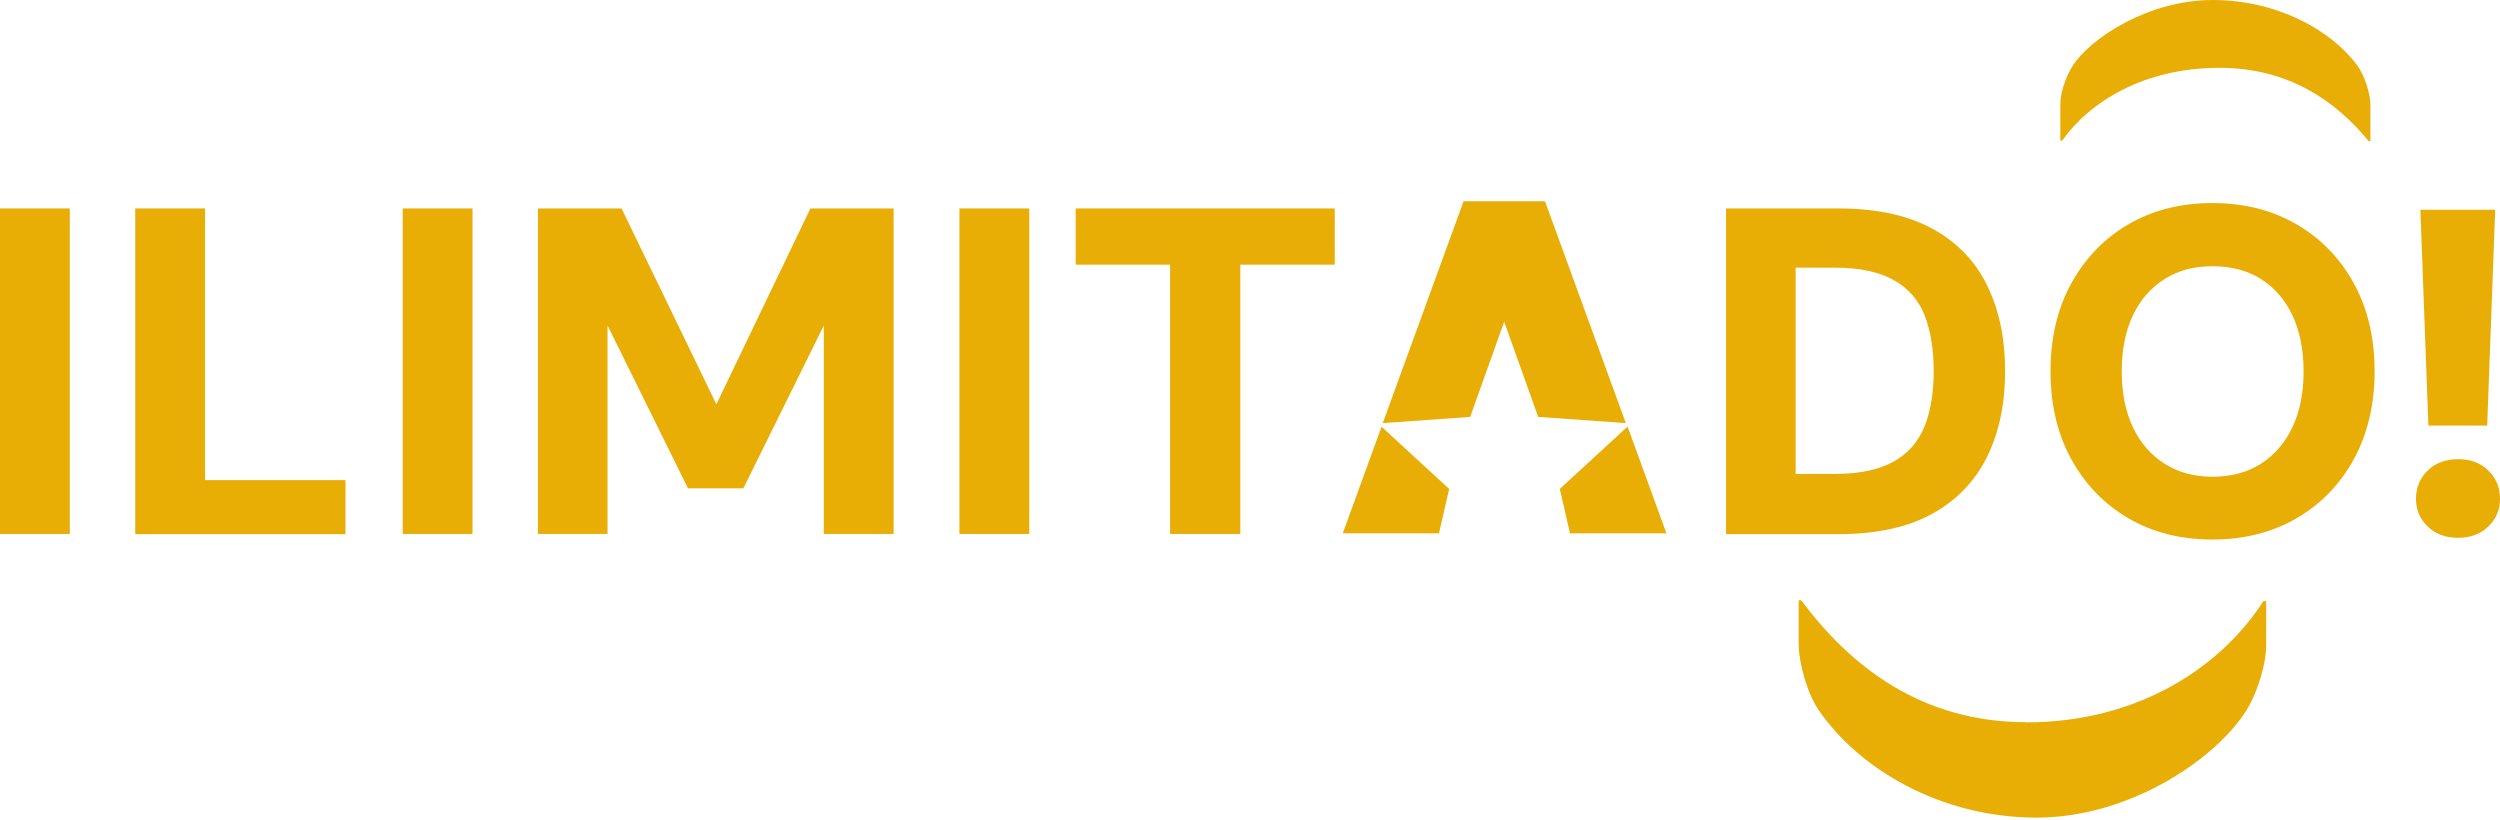 <svg width="250" height="82" viewBox="0 0 250 82" fill="none" xmlns="http://www.w3.org/2000/svg">
<path d="M0 53.394V20.845H6.982V53.394H0Z" fill="#E8AE06"/>
<path d="M13.524 53.394V20.845H20.505V48.012H34.549V53.414H13.524V53.394Z" fill="#E8AE06"/>
<path d="M40.27 53.394V20.845H47.252V53.394H40.27Z" fill="#E8AE06"/>
<path d="M53.794 53.394V20.845H62.156L71.638 40.43L81.041 20.845H89.363V53.394H82.381V32.548L74.339 48.833H68.798L60.755 32.548V53.394H53.774H53.794Z" fill="#E8AE06"/>
<path d="M95.945 53.394V20.845H102.926V53.394H95.945Z" fill="#E8AE06"/>
<path d="M117.01 53.394V26.467H107.568V20.845H133.474V26.467H124.032V53.394H117.01Z" fill="#E8AE06"/>
<path d="M172.604 53.394V20.845H183.867C187.648 20.845 190.769 21.526 193.229 22.866C195.69 24.206 197.53 26.107 198.711 28.547C199.911 30.988 200.511 33.849 200.511 37.13C200.511 40.41 199.911 43.231 198.711 45.672C197.51 48.112 195.69 50.013 193.229 51.373C190.769 52.733 187.648 53.414 183.867 53.414H172.604V53.394ZM179.566 47.392H183.467C185.948 47.392 187.908 46.972 189.368 46.152C190.829 45.332 191.849 44.151 192.469 42.611C193.069 41.071 193.369 39.23 193.369 37.109C193.369 34.989 193.069 33.089 192.469 31.548C191.869 30.008 190.829 28.827 189.368 28.007C187.908 27.187 185.948 26.767 183.467 26.767H179.566V47.372V47.392Z" fill="#E8AE06"/>
<path d="M221.237 53.954C218.036 53.954 215.235 53.234 212.814 51.813C210.394 50.393 208.493 48.412 207.113 45.892C205.733 43.371 205.052 40.45 205.052 37.13C205.052 33.809 205.733 30.888 207.113 28.367C208.493 25.847 210.394 23.866 212.814 22.446C215.235 21.025 218.036 20.305 221.237 20.305C224.437 20.305 227.238 21.025 229.679 22.446C232.119 23.866 234.02 25.847 235.4 28.367C236.781 30.888 237.461 33.809 237.461 37.13C237.461 40.45 236.761 43.371 235.4 45.892C234.02 48.412 232.119 50.393 229.679 51.813C227.238 53.234 224.437 53.954 221.237 53.954ZM221.237 47.672C223.137 47.672 224.757 47.232 226.098 46.372C227.438 45.512 228.498 44.291 229.239 42.731C229.979 41.171 230.359 39.29 230.359 37.13C230.359 34.969 229.979 33.089 229.239 31.528C228.498 29.968 227.438 28.747 226.098 27.907C224.757 27.047 223.137 26.627 221.237 26.627C219.336 26.627 217.816 27.047 216.455 27.907C215.095 28.767 214.035 29.968 213.295 31.528C212.554 33.089 212.174 34.969 212.174 37.13C212.174 39.29 212.554 41.171 213.295 42.731C214.035 44.291 215.095 45.512 216.455 46.372C217.816 47.232 219.416 47.672 221.237 47.672Z" fill="#E8AE06"/>
<path d="M245.819 53.78C244.539 53.78 243.518 53.4 242.758 52.64C241.978 51.88 241.598 50.96 241.598 49.879C241.598 48.799 241.978 47.819 242.758 47.059C243.538 46.298 244.559 45.918 245.819 45.918C247.079 45.918 248.059 46.298 248.84 47.059C249.62 47.819 250 48.759 250 49.879C250 51 249.62 51.88 248.84 52.64C248.059 53.4 247.059 53.78 245.819 53.78ZM242.838 42.558L242.038 20.972H249.52L248.72 42.558H242.818H242.838Z" fill="#E8AE06"/>
<path d="M202.612 72.219C192.209 72.219 185.107 66.717 180.126 60.035H179.866V64.356C179.866 66.237 180.686 69.258 181.847 70.978C185.848 76.86 194.03 81.761 203.652 81.761C213.275 81.761 222.137 75.519 224.898 70.598C225.878 68.818 226.618 66.237 226.618 64.576V60.115H226.338C222.137 66.657 213.875 72.239 202.592 72.239" fill="#E8AE06"/>
<path d="M221.937 6.782C228.839 6.782 233.56 10.083 236.861 14.104H237.041V10.483C237.041 9.362 236.46 7.522 235.7 6.502C233.06 2.961 227.638 0 221.277 0C214.915 0 209.013 3.761 207.173 6.722C206.533 7.782 206.033 9.362 206.033 10.363V14.064H206.213C208.993 10.143 214.455 6.782 221.937 6.782Z" fill="#E8AE06"/>
<path d="M162.742 42.671L155.98 48.892L157 53.334H166.643L162.762 42.671H162.742ZM154.52 20.125H146.358L138.275 42.311L147.018 41.691L150.419 32.168L153.819 41.691L162.582 42.311L154.5 20.125H154.52ZM134.274 53.334H143.897L144.917 48.892L138.155 42.671L134.274 53.334Z" fill="#E8AE06"/>
</svg>
